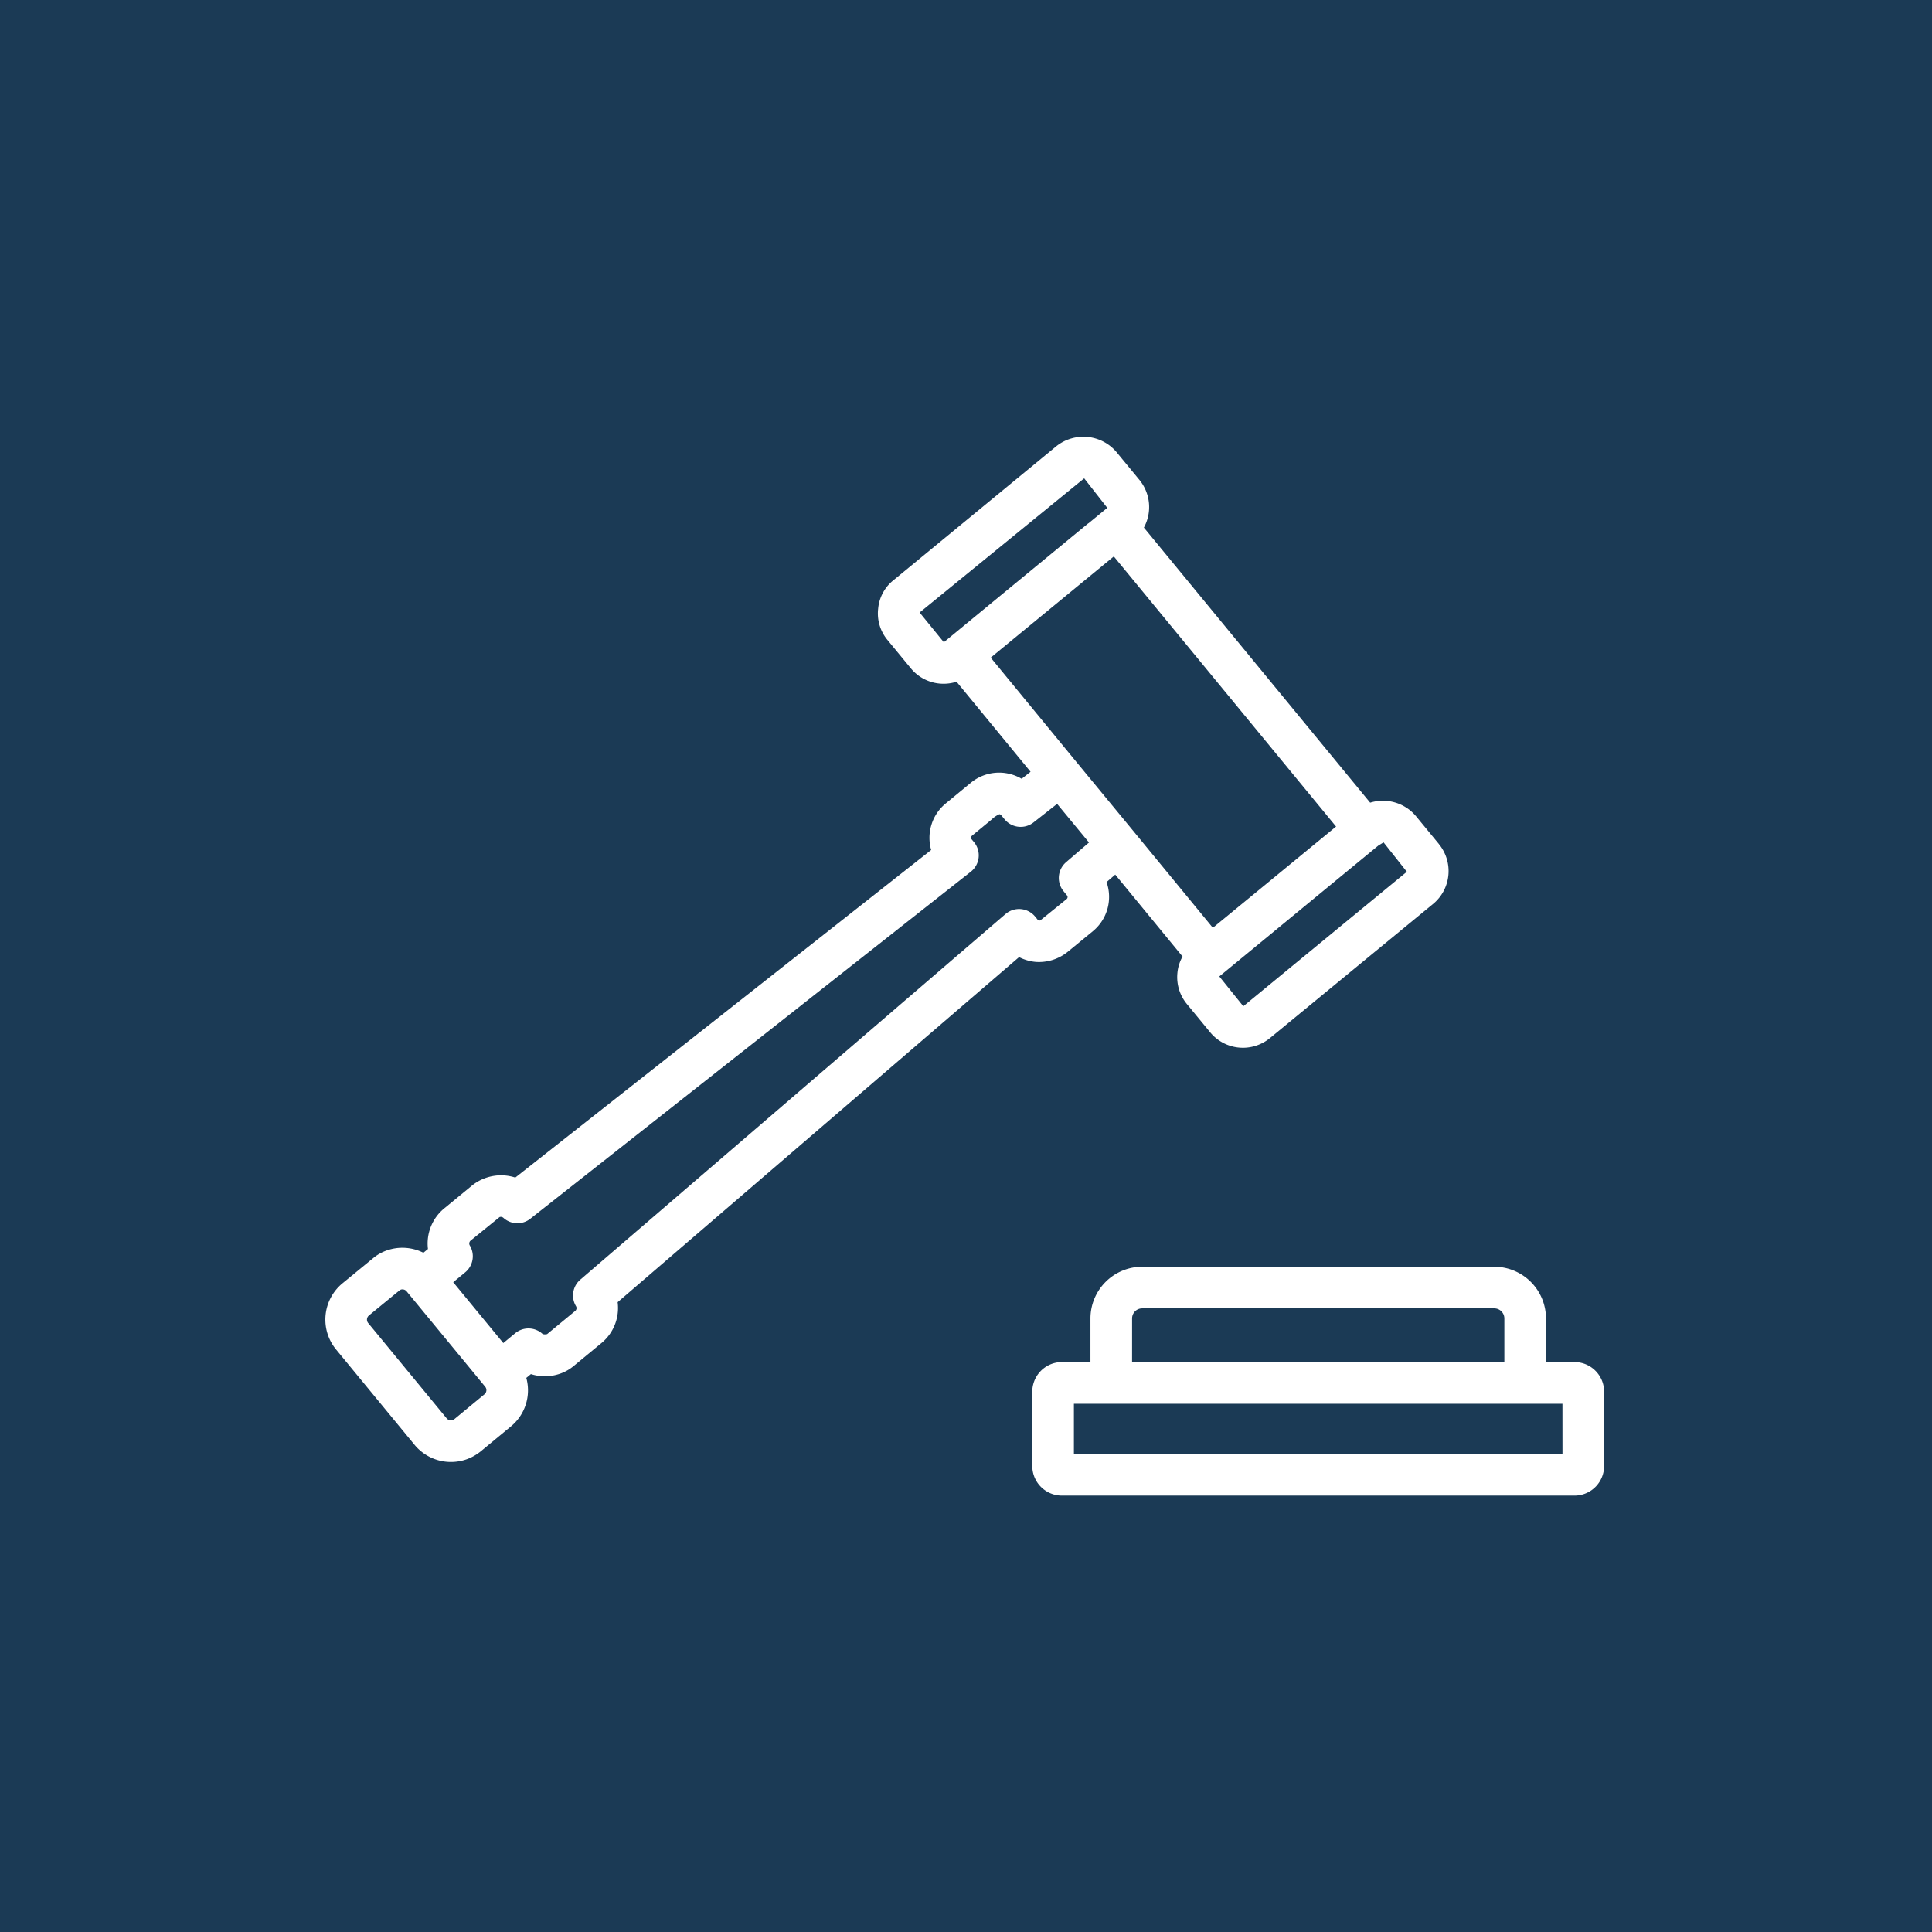 <svg xmlns="http://www.w3.org/2000/svg" width="113" height="113" viewBox="0 0 113 113">
  <g id="Group_5978" data-name="Group 5978" transform="translate(-904 -499)">
    <rect id="Rectangle_3784" data-name="Rectangle 3784" width="113" height="113" transform="translate(904 499)" fill="#1b3a55"/>
    <g id="Group_5989" data-name="Group 5989" transform="translate(800.15 518.547)">
      <g id="Group_5866" data-name="Group 5866" transform="translate(116.85 -6.937)">
        <rect id="Rectangle_3787" data-name="Rectangle 3787" width="87" height="87" transform="translate(0 0.39)" fill="none"/>
        <g id="Group_5929" data-name="Group 5929" transform="translate(6.031 12.935)">
          <path id="Path_857" data-name="Path 857" d="M206.6,170.224h-1.736v-2.552a3.028,3.028,0,0,0-3.024-3.025H181.245a3.028,3.028,0,0,0-3.024,3.025v2.552h-1.737a1.735,1.735,0,0,0-1.664,1.794v4.22a1.734,1.734,0,0,0,1.664,1.793H206.6a1.734,1.734,0,0,0,1.663-1.793v-4.22A1.734,1.734,0,0,0,206.6,170.224Zm-25.944-2.552a.591.591,0,0,1,.59-.59h20.594a.591.591,0,0,1,.59.59v2.552H180.655Zm25.173,7.925H177.253v-2.937h28.574Z" transform="translate(-133.473 -116.102)" fill="#fff"/>
          <path id="Path_858" data-name="Path 858" d="M179.529,117.528l-1.359-1.65a2.521,2.521,0,0,0-2.67-.778L162.265,99.01a2.5,2.5,0,0,0-.249-2.773l-1.37-1.663a2.539,2.539,0,0,0-3.488-.333l-9.545,7.852a2.4,2.4,0,0,0-.89,1.658,2.425,2.425,0,0,0,.551,1.839l1.359,1.65a2.478,2.478,0,0,0,2.675.785l4.329,5.268-.521.41a2.6,2.6,0,0,0-2.964.226l-1.479,1.219a2.6,2.6,0,0,0-.85,2.72L125.5,137.027a2.706,2.706,0,0,0-2.534.469l-1.615,1.328a2.657,2.657,0,0,0-.959,2.382l-.267.219a2.745,2.745,0,0,0-2.129-.14,2.568,2.568,0,0,0-.828.471l-1.774,1.455a2.751,2.751,0,0,0-.377,3.871l4.6,5.587a2.759,2.759,0,0,0,3.026.839,2.825,2.825,0,0,0,.833-.466l1.768-1.46a2.735,2.735,0,0,0,.9-2.839l.269-.221a2.68,2.68,0,0,0,1.7-.022,2.5,2.5,0,0,0,.809-.458l1.605-1.325a2.653,2.653,0,0,0,.959-2.4l23.479-20.184a2.646,2.646,0,0,0,.968.281,2.674,2.674,0,0,0,1.869-.584l1.492-1.223a2.6,2.6,0,0,0,.788-2.862l.508-.437,3.937,4.792a2.362,2.362,0,0,0-.3.952,2.468,2.468,0,0,0,.553,1.824l1.359,1.65a2.48,2.48,0,0,0,2.739.769,2.529,2.529,0,0,0,.752-.419l9.574-7.872a2.489,2.489,0,0,0,.318-3.48ZM166.3,122.419l-4.614-5.615h0l-3.38-4.1h0l-5-6.087,7.2-5.92,13,15.8ZM158.773,96.13l1.351,1.726-1.08.888c-.015.012-.033.018-.047.03L151.7,104.78l-.007.007-1.109.913a.1.1,0,0,1-.023.012l-1.412-1.734ZM123.7,149.7l-1.758,1.452a.327.327,0,0,1-.448-.032l-4.59-5.574a.313.313,0,0,1-.079-.224.322.322,0,0,1,.11-.225l1.777-1.457c.01-.008.079-.048.088-.057a.319.319,0,0,1,.345.1l.061.074v0l2.17,2.634,2.364,2.871A.316.316,0,0,1,123.7,149.7Zm34.012-31.116a1.218,1.218,0,0,0-.148,1.692l.208.255a.126.126,0,0,1,.029.1.156.156,0,0,1-.053.107l-1.538,1.245a.218.218,0,0,1-.064.012.129.129,0,0,1-.1-.057l-.136-.168a1.218,1.218,0,0,0-1.739-.155L129.3,143a1.218,1.218,0,0,0-.245,1.558.217.217,0,0,1-.059.276l-1.635,1.35s-.2.05-.286-.028a1.217,1.217,0,0,0-1.577-.027l-.7.578-1.309-1.589-1.62-1.969.7-.578a1.218,1.218,0,0,0,.269-1.573.223.223,0,0,1,.053-.287l1.69-1.373a.227.227,0,0,1,.222.044,1.216,1.216,0,0,0,1.572.056l25.767-20.3a1.217,1.217,0,0,0,.182-1.736l-.133-.159a.124.124,0,0,1-.032-.105.151.151,0,0,1,.054-.107l1.14-.94a1.544,1.544,0,0,1,.459-.315.163.163,0,0,1,.1.049l.2.241a1.218,1.218,0,0,0,1.7.188l1.378-1.083,1.865,2.259Zm10.387,8.407a.079.079,0,0,1-.022.011l-1.4-1.739,9.3-7.653.307-.188,1.362,1.719Z" transform="translate(-114.392 -93.698)" fill="#fff"/>
        </g>
      </g>
    </g>
  </g>
</svg>
